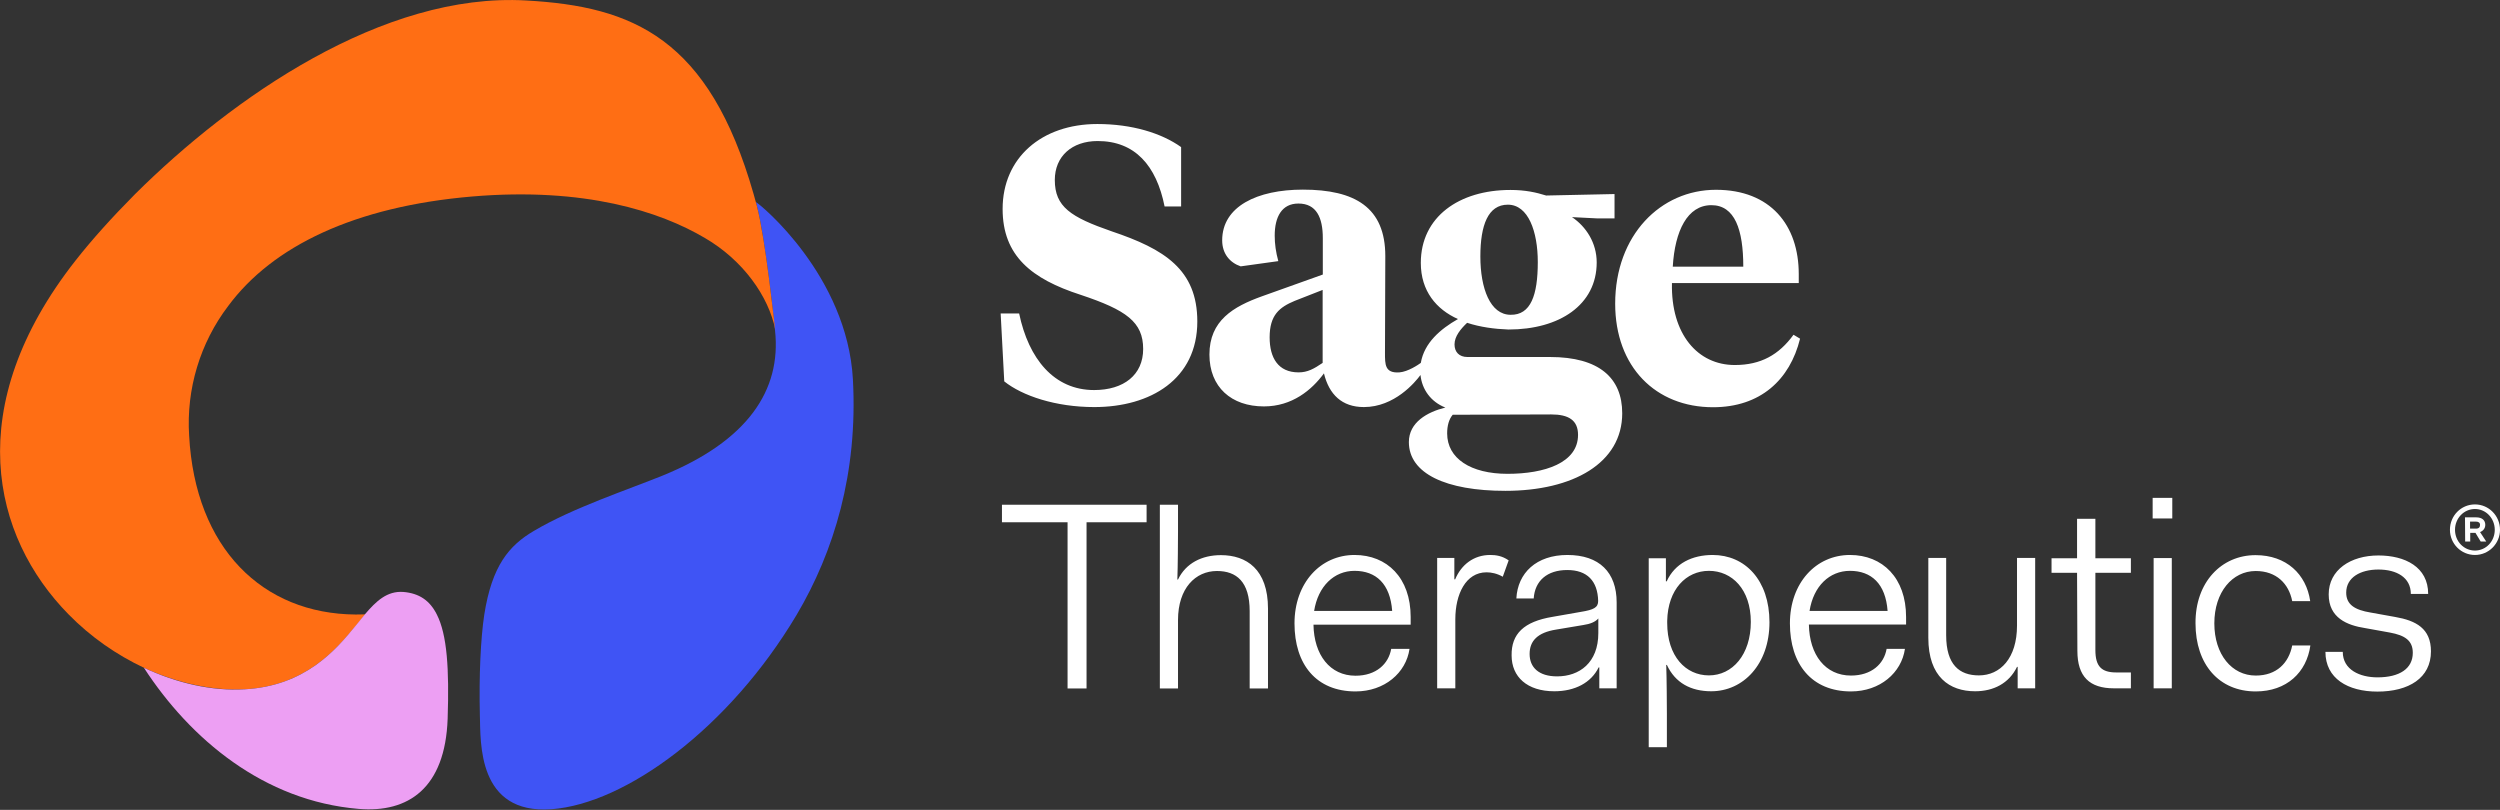 <svg version="1.2" xmlns="http://www.w3.org/2000/svg" viewBox="0 0 1528 495" width="1528" height="495">
	<rect x="0" y="0" width="1528" height="495" fill="#333333" stroke="none"/>
	<title>logo-sagerx-svg</title>
	<style>
		.s0 { fill: #3f54f5 } 
		.s1 { fill: #ff6e14 } 
		.s2 { fill: #ed9ff3 } 
		.s3 { fill: #ffffff } 
	</style>
	<path id="Layer" class="s0" d="m521.3 231.9c-3.5-63.3-56.5-107-59.3-108.4 0.3 1.2 0.6 2.1 0.6 2.3 5.5 21.4 11.1 76.2 11.1 76.2 4 36.6-16.9 67.5-68.5 88.6-20.9 8.5-55.4 19.9-78.9 33.9-15.2 8.9-25.6 21.3-30.3 51.1-2.2 14.5-3.3 37.3-2.7 61.7 0.5 16.4-1.6 60.5 43.7 57.3 45.2-3.3 108.6-49.4 149.9-118.8 22.9-38.7 37.5-86.7 34.4-143.9z"/>
	<path id="Layer" class="s1" d="m462.6 125.8c0 0-1.7-6.1-2-7.2-27.2-95.3-73.7-114.7-139-118.3-87.6-5.1-179.8 59.5-239 118.3-14.2 14.3-26.6 28.1-36.4 40.6-70.1 89.2-51.1 168.7-4.3 216.3 13.5 13.8 29.4 24.8 46.2 32.7 20.1 9.2 41.6 14.1 61.5 13.1 36.9-2.1 55.5-23.8 68.4-39.4 1.8-2.1 5.2-6.4 5.2-6.4-1.8 0-5.7 0.1-5.8 0.1-56.9-0.4-98.1-40.4-101.8-109.4-1.8-28.4 6.7-56.6 23.9-79.2 27.1-36.6 77.4-60.8 149.1-66.9 68.8-5.8 114.7 9.1 142.3 25.4 23 13.4 38.9 35.4 43 56.2v0.2c-0.8-4.8-5.8-54.7-11.3-76.1z"/>
	<path id="Layer" class="s2" d="m149.6 421.3c-19.9 1.2-41.4-3.7-61.5-13.1 0 0 0 0-0.1 0 28.2 43.4 73.2 81.4 131.3 86.2 30.2 2.5 52.8-12.6 54.3-55.1 1-30.4-0.3-51.3-6.6-63.7-4.3-8.6-10.8-13-20.5-13.8-9.9-0.7-16.5 5.5-23.5 13.7 0 0-3.4 4.1-5.2 6.4-12.7 15.6-31.3 37.3-68.2 39.4z"/>
	<path id="Layer" fill-rule="evenodd" class="s3" d="m613.8 233.1l-2.2-41.5h11.3c5.8 27.8 21.4 46.8 45.8 46.8 18.2 0 30-9.3 30-25.1 0-16.5-10.3-23.8-38.2-33.1-30-9.7-47.7-23.8-47.7-52.5 0-31.2 23.8-51.9 57.9-51.9 21.1 0 39.1 5.5 51.2 14.1v36.3h-10.1c-5-25.1-18.2-40-40.9-40-15.8 0-26.2 9.4-26.2 23.8 0 16.4 9.7 22.7 34.8 31.4 32.1 10.8 52.3 23.3 52.3 55.1 0 35.2-28.5 52.3-63 52.3-23.6 0-44-6.9-55-15.7zm232.7-17.4c0 7-0.1 12.5 8.8 11.9 5.3-0.4 11.6-4.7 13.1-5.8 2.1-12.3 12-20.7 22.7-26.8-13.2-5.9-22.7-17.1-22.7-34.3 0-28.1 23.3-44.6 54.8-44.6 9.1 0 15.7 1.5 21.8 3.4l41.8-0.9v14.9h-10.3l-15.7-0.8c8.6 5.8 15.1 15.7 15.1 27.7 0 25.9-22.7 41-53.9 41-8.6-0.3-17.4-1.5-25.3-4.1-4 3.8-7.7 8.3-7.7 13.2 0 4.6 2.8 7.7 7.9 7.7h50.5c30 0 44.1 12.8 44.1 34.4 0 30.4-30 47.4-71.4 47.4-36.4 0-59-10.6-59-29.8 0-12.1 11.3-18.4 22.3-21.1-8.9-3.5-14.3-11.1-15.2-19.9-3.3 4.5-15.9 19.6-34.6 19.6-13.4 0-21.3-7.7-24.4-20.6-7.4 10.1-19.4 20.2-36.7 20.2-19.9 0-33.3-11.8-33.3-31.7 0-20.8 14.6-29.3 32.1-35.6l37.2-13.3v-22.3c0-12.5-3.9-21.1-14.9-21.1-10.2 0-14.5 8.2-14.5 19.6 0 5.1 0.7 10.1 2.2 15.6l-23 3.2c-6.7-2.3-11.3-7.8-11.3-15.9 0-20.8 21.5-31 49.3-31 31.9 0 50.4 10.9 50.4 40.6zm-38.1 6.1v-44.6l-17.1 6.7c-9.3 3.9-15.3 8.6-15.3 22.3 0 12.5 5.2 21.4 17.7 21.4 5.5 0 9.4-2.2 14.7-5.8zm79.5 31.7c-2.3 2.7-3.4 6.7-3.4 11.4 0 15.3 14.4 24.7 36.9 24.7 22.7 0 43.1-6.7 43.1-23.8 0-9-5.8-12.5-16.4-12.5zm52-93.3c0-18.7-5.8-35.1-18.3-35.1-12.1 0-16.8 12.5-16.8 31.7 0 19.4 6 35.6 18.5 35.6 12.3 0.2 16.6-12 16.6-32.2zm159.5 7.3v5.5h-77.5c-0.7 31.3 15.8 50.1 38.4 50.1 16 0 27-6.3 35.9-18.5l4 2.4c-6.2 25.1-24.2 41.9-53.2 41.9-35 0-59.8-24.6-59.8-63.3 0-41.9 27.8-69.6 61.6-69.6 33.3 0 50.6 21.6 50.6 51.5zm-77-4.5h43.1c0-22.7-5.2-37.6-19.5-37.6-14.6 0-22.3 15.6-23.6 37.6zm-410 145.5h88.4v10.7h-36.7v101.6h-11.6v-101.6h-40.1zm96.5 0h11.1v16.7c0 4-0.1 21.2-0.4 29h0.4c4.8-10 14.6-14.9 26.2-14.9 15.6 0 28.8 8.6 28.8 32.7v48.8h-11.2v-47.3c0-18-8.1-24.5-20-24.5-13.1 0-23.8 10.5-23.8 30v41.8h-11.1zm119 30.7c19.9 0 34.3 14 34.3 37.9v4.7h-59.4c0.3 18.5 10.1 31.2 25.7 31.2 12.6 0 20.2-7.2 21.8-16.4h11.2c-2.1 14.6-15.2 26-33 26-24 0-37.3-16.5-37.3-41.6 0-24.7 15.9-41.8 36.7-41.8zm-24.7 34.2h47.7c-1.2-16.6-9.9-24.5-23-24.5-12.5 0-22.3 9.4-24.7 24.5zm75.2-32.4h10.5v13.1h0.5c3.7-8.9 11.3-14.9 21.4-14.9 3.4 0 7.3 0.5 11.3 3.3l-3.6 10c-3.5-2-7-2.7-9.9-2.7-12.8 0-19.1 13.5-19.1 28.7v42.2h-11.1zm70.6 36l17.1-3c8.1-1.3 10.7-2.7 10.7-6.7-0.3-12.2-6.7-18.9-18.9-18.9-12.3 0-19.8 6.6-20.5 17.4h-10.6c0.8-15.6 12.2-26.6 31.2-26.6 19.5 0 30.1 10.6 30.1 29v52.5h-10.6v-12.8h-0.4c-4.6 9.4-14.5 14.6-27.1 14.6-16.6 0-26.1-8.8-26.1-21.9-0.2-13.1 7.4-20.7 25.1-23.6zm27.9 1c-1.8 2.1-5 3.4-9.1 4l-16.7 2.8c-11.3 1.8-16.2 6.9-16.2 14.9 0 8.2 5.6 13.7 16.8 13.7 13.6 0 25.2-8.3 25.2-26.5zm41.9 78.7h-11.1v-115.5h10.5v14.1h0.5c5-11 15.6-16.1 28.1-16.1 19.7 0 34.7 15.3 34.7 41.1 0 25.7-16 42.2-35.6 42.2-12.4 0-22-5.1-27.1-16.1h-0.4c0.3 7.9 0.4 25.6 0.4 29.8zm25.7-107.8c-13.9 0-25.1 11.3-25.5 30.5v1.4c0 20.3 11.3 32 25.5 32 14.3 0 25.6-12.6 25.6-32.7 0-19.9-11.5-31.2-25.6-31.2zm86.2-9.7c19.9 0 34.3 14 34.3 37.9v4.6h-59.4c0.3 18.6 10.1 31.2 25.7 31.2 12.6 0 20.2-7.1 21.8-16.3h11.2c-2.1 14.6-15.2 26-33 26-23.9 0-37.3-16.5-37.3-41.6 0-24.7 15.9-41.8 36.7-41.8zm-24.7 34.2h47.7c-1.2-16.6-9.9-24.5-23-24.5-12.5 0-22.3 9.3-24.7 24.5zm83.5-32.4v47.3c0 18 8.1 24.5 20 24.5 13 0 23.3-10.4 23.3-30.5v-41.3h11.1v79.7h-10.7v-13.1h-0.4c-4.9 10.1-14.4 14.9-25.6 14.9-15.6 0-28.6-8.7-28.6-32.7v-48.8zm80 9.1h-15.6v-8.9h15.6v-24.1h11.2v24.1h21.7v8.9h-21.7v47.2c0 10.1 3.8 13.7 12.8 13.7h8.9v9.7h-10.4c-14.9 0-22.3-7.2-22.3-22.9zm46.2-45.8h12v12.6h-12zm0.6 36.8h11.1v79.6h-11.1zm62.3-1.8c18.8 0 31 11.6 33.4 28.1h-11c-2.1-10.7-9.7-18.4-22.3-18.4-14.3 0-25.3 12.9-25.3 32 0 19 10.7 31.9 25.3 31.9 12.8 0 20.2-7.7 22.3-18.4h11.1c-2.3 16.5-14.5 28.1-33.4 28.1-22.4 0-36.8-16.5-36.8-41.6-0.2-25.2 15.9-41.7 36.7-41.7zm53.3 59.1c0 11 10.5 15.6 21.2 15.6 13.6 0 21.6-5.4 21.6-15 0-7.5-4.8-10.7-14.1-12.4l-15-2.7c-11-1.7-22.3-6.2-22.3-20.6 0-15 13.4-23.8 30.4-23.8 16.2 0 30.4 7 30.4 23.5h-10.6c0-10-8.6-14.9-19.8-14.9-11.1 0-19.7 4.9-19.7 14.1 0 7.3 5.2 10.6 15 12.2l15 2.7c12.6 2.2 21.8 7 21.8 21 0 16.3-13.6 24.6-32.7 24.6-18.1 0-31.8-8-31.8-24.3z"/>
	<g id="Layer">
		<path id="Layer" fill-rule="evenodd" class="s3" d="m1512.7 339.2c-8.5 0-15.3-6.9-15.3-15.4 0-8.6 6.8-15.5 15.3-15.5 8.4 0 15.3 6.9 15.3 15.5 0 8.5-6.9 15.4-15.3 15.4zm12.1-15.4c0-7-5.4-12.7-12.1-12.7-6.8 0-12.2 5.7-12.2 12.7 0 7.1 5.4 12.7 12.2 12.7 6.7 0 12.1-5.6 12.1-12.7zm-18.2-7.6h6.8c3.7 0 5.6 1.8 5.6 4.6 0 2.1-1.3 3.7-3.2 4.4l3.8 5.8h-3.4l-3.2-5.3h-3.2v5.3h-3.1zm3.1 2.6v4.3h3.6c1.8 0 2.5-0.9 2.5-2.3 0-1.3-0.9-2-2.5-2z"/>
	</g>
</svg>